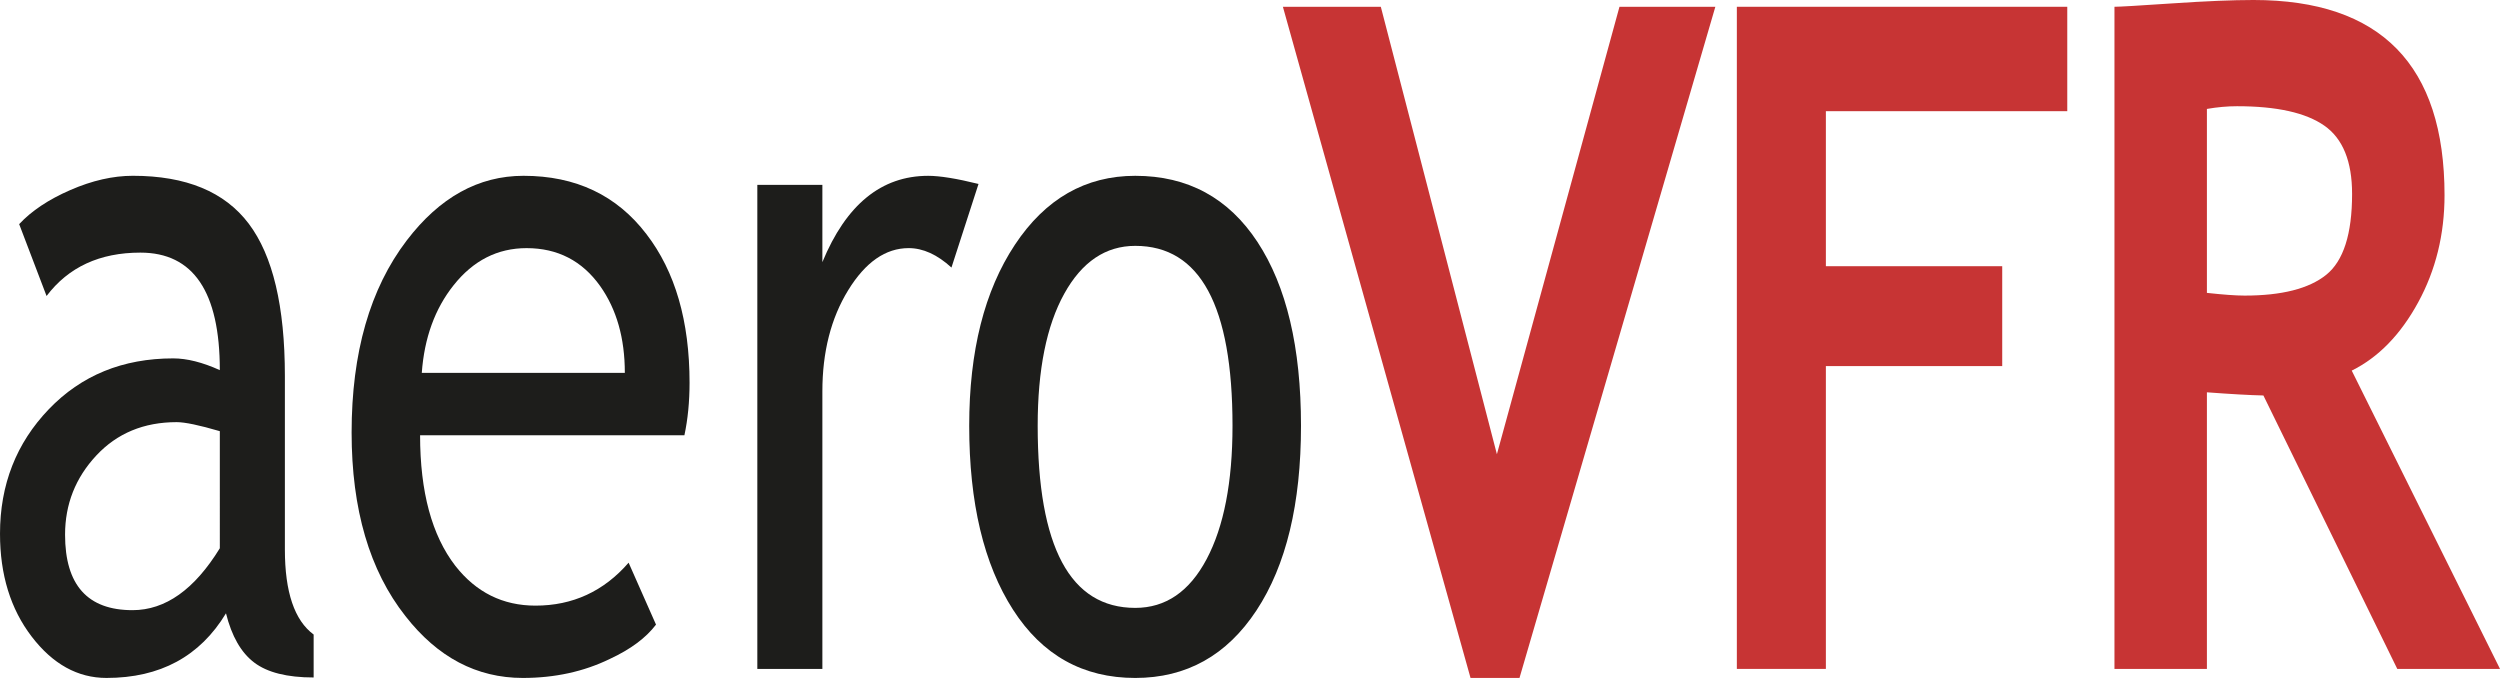 <?xml version="1.0" encoding="utf-8"?>
<!-- Generator: Adobe Illustrator 16.0.4, SVG Export Plug-In . SVG Version: 6.00 Build 0)  -->
<svg version="1.2" baseProfile="tiny" id="Calque_1"
	 xmlns="http://www.w3.org/2000/svg" xmlns:xlink="http://www.w3.org/1999/xlink" x="0px" y="0px" width="213.909px"
	 height="58.008px" viewBox="109.876 166.513 213.909 58.008" xml:space="preserve">
<g>
	<path fill="#1D1D1B" d="M129.212,218.99c-2.227,3.688-5.635,5.53-10.225,5.53
		c-2.461,0-4.595-1.18-6.401-3.539c-1.807-2.359-2.71-5.292-2.71-8.798
		c0-4.202,1.392-7.753,4.175-10.654s6.333-4.351,10.649-4.351
		c1.172,0,2.5,0.335,3.984,1.005c0-6.703-2.266-10.055-6.797-10.055
		c-3.477,0-6.152,1.237-8.027,3.712l-2.344-6.149
		c1.055-1.134,2.515-2.107,4.38-2.919c1.865-0.812,3.647-1.218,5.347-1.218
		c4.551,0,7.856,1.367,9.917,4.099c2.061,2.733,3.091,7.077,3.091,13.032v14.85
		c0,3.635,0.82,6.059,2.461,7.271v3.674c-2.266,0-3.96-0.425-5.083-1.276
		C130.505,222.355,129.7,220.95,129.212,218.99z M128.685,203.406
		c-1.758-0.516-2.988-0.773-3.691-0.773c-2.812,0-5.108,0.954-6.885,2.862
		c-1.777,1.908-2.666,4.164-2.666,6.768c0,4.306,1.923,6.458,5.771,6.458
		c2.812,0,5.303-1.766,7.471-5.298V203.406z"/>
	<path fill="#1D1D1B" d="M168.437,203.754h-22.617c0,4.847,1.006,8.572,3.018,11.176
		c1.777,2.269,4.062,3.403,6.855,3.403c3.183,0,5.84-1.224,7.969-3.674
		l2.344,5.298c-0.86,1.135-2.178,2.114-3.955,2.939
		c-2.227,1.083-4.707,1.624-7.441,1.624c-3.945,0-7.295-1.766-10.049-5.298
		c-3.066-3.893-4.6-9.127-4.6-15.701c0-6.832,1.572-12.31,4.717-16.436
		c2.812-3.687,6.142-5.53,9.99-5.53c4.472,0,7.979,1.663,10.518,4.989
		c2.461,3.197,3.691,7.438,3.691,12.723
		C168.876,200.892,168.729,202.388,168.437,203.754z M154.931,187.744
		c-2.48,0-4.561,1.057-6.24,3.171c-1.602,2.011-2.51,4.512-2.725,7.502h17.373
		c0-2.964-0.703-5.439-2.109-7.425C159.687,188.826,157.586,187.744,154.931,187.744z"/>
	<path fill="#1D1D1B" d="M191.286,189.406c-1.211-1.108-2.432-1.663-3.662-1.663
		c-1.973,0-3.696,1.199-5.171,3.596c-1.475,2.398-2.212,5.286-2.212,8.663v23.745
		h-5.566v-41.417h5.566v6.613c2.031-4.924,5.049-7.386,9.053-7.386
		c0.996,0,2.432,0.232,4.307,0.696L191.286,189.406z"/>
	<path fill="#1D1D1B" d="M192.805,202.941c0-6.394,1.304-11.556,3.911-15.488
		c2.607-3.931,6.04-5.897,10.298-5.897c4.492,0,7.979,1.889,10.459,5.666
		c2.48,3.777,3.721,9.017,3.721,15.72c0,6.678-1.27,11.944-3.809,15.798
		c-2.539,3.854-5.996,5.781-10.371,5.781c-4.473,0-7.959-1.946-10.459-5.839
		C194.054,214.789,192.805,209.542,192.805,202.941z M198.664,202.941
		c0,10.39,2.783,15.585,8.35,15.585c2.597,0,4.633-1.392,6.108-4.177
		c1.475-2.784,2.212-6.587,2.212-11.408c0-10.261-2.773-15.391-8.32-15.391
		c-2.539,0-4.566,1.367-6.079,4.099C199.421,194.382,198.664,198.146,198.664,202.941z"
		/>
	<path fill="#C73434" d="M239.889,224.521h-4.189l-16.055-57.428h8.379l9.932,38.285
		l10.488-38.285h8.203L239.889,224.521z"/>
	<path fill="#C73434" d="M266.104,176.026v13.265h15.089v8.546h-15.089v25.91h-7.617v-56.654
		h28.272v8.933H266.104z"/>
	<path fill="#C73434" d="M314.996,223.747l-11.455-23.396
		c-1.152-0.025-2.764-0.116-4.834-0.271v23.667h-7.91v-56.654
		c0.43,0,2.08-0.097,4.951-0.29s5.186-0.29,6.943-0.29
		c10.898,0,16.348,5.569,16.348,16.706c0,3.352-0.752,6.407-2.256,9.166
		c-1.504,2.759-3.398,4.705-5.684,5.839l12.686,25.523H314.996z M298.707,175.833
		v15.74c1.406,0.154,2.48,0.232,3.223,0.232c3.184,0,5.512-0.593,6.986-1.779
		c1.475-1.186,2.213-3.493,2.213-6.922c0-2.785-0.791-4.731-2.373-5.839
		s-4.072-1.663-7.471-1.663C300.465,175.601,299.605,175.678,298.707,175.833z"/>
</g>
</svg>
